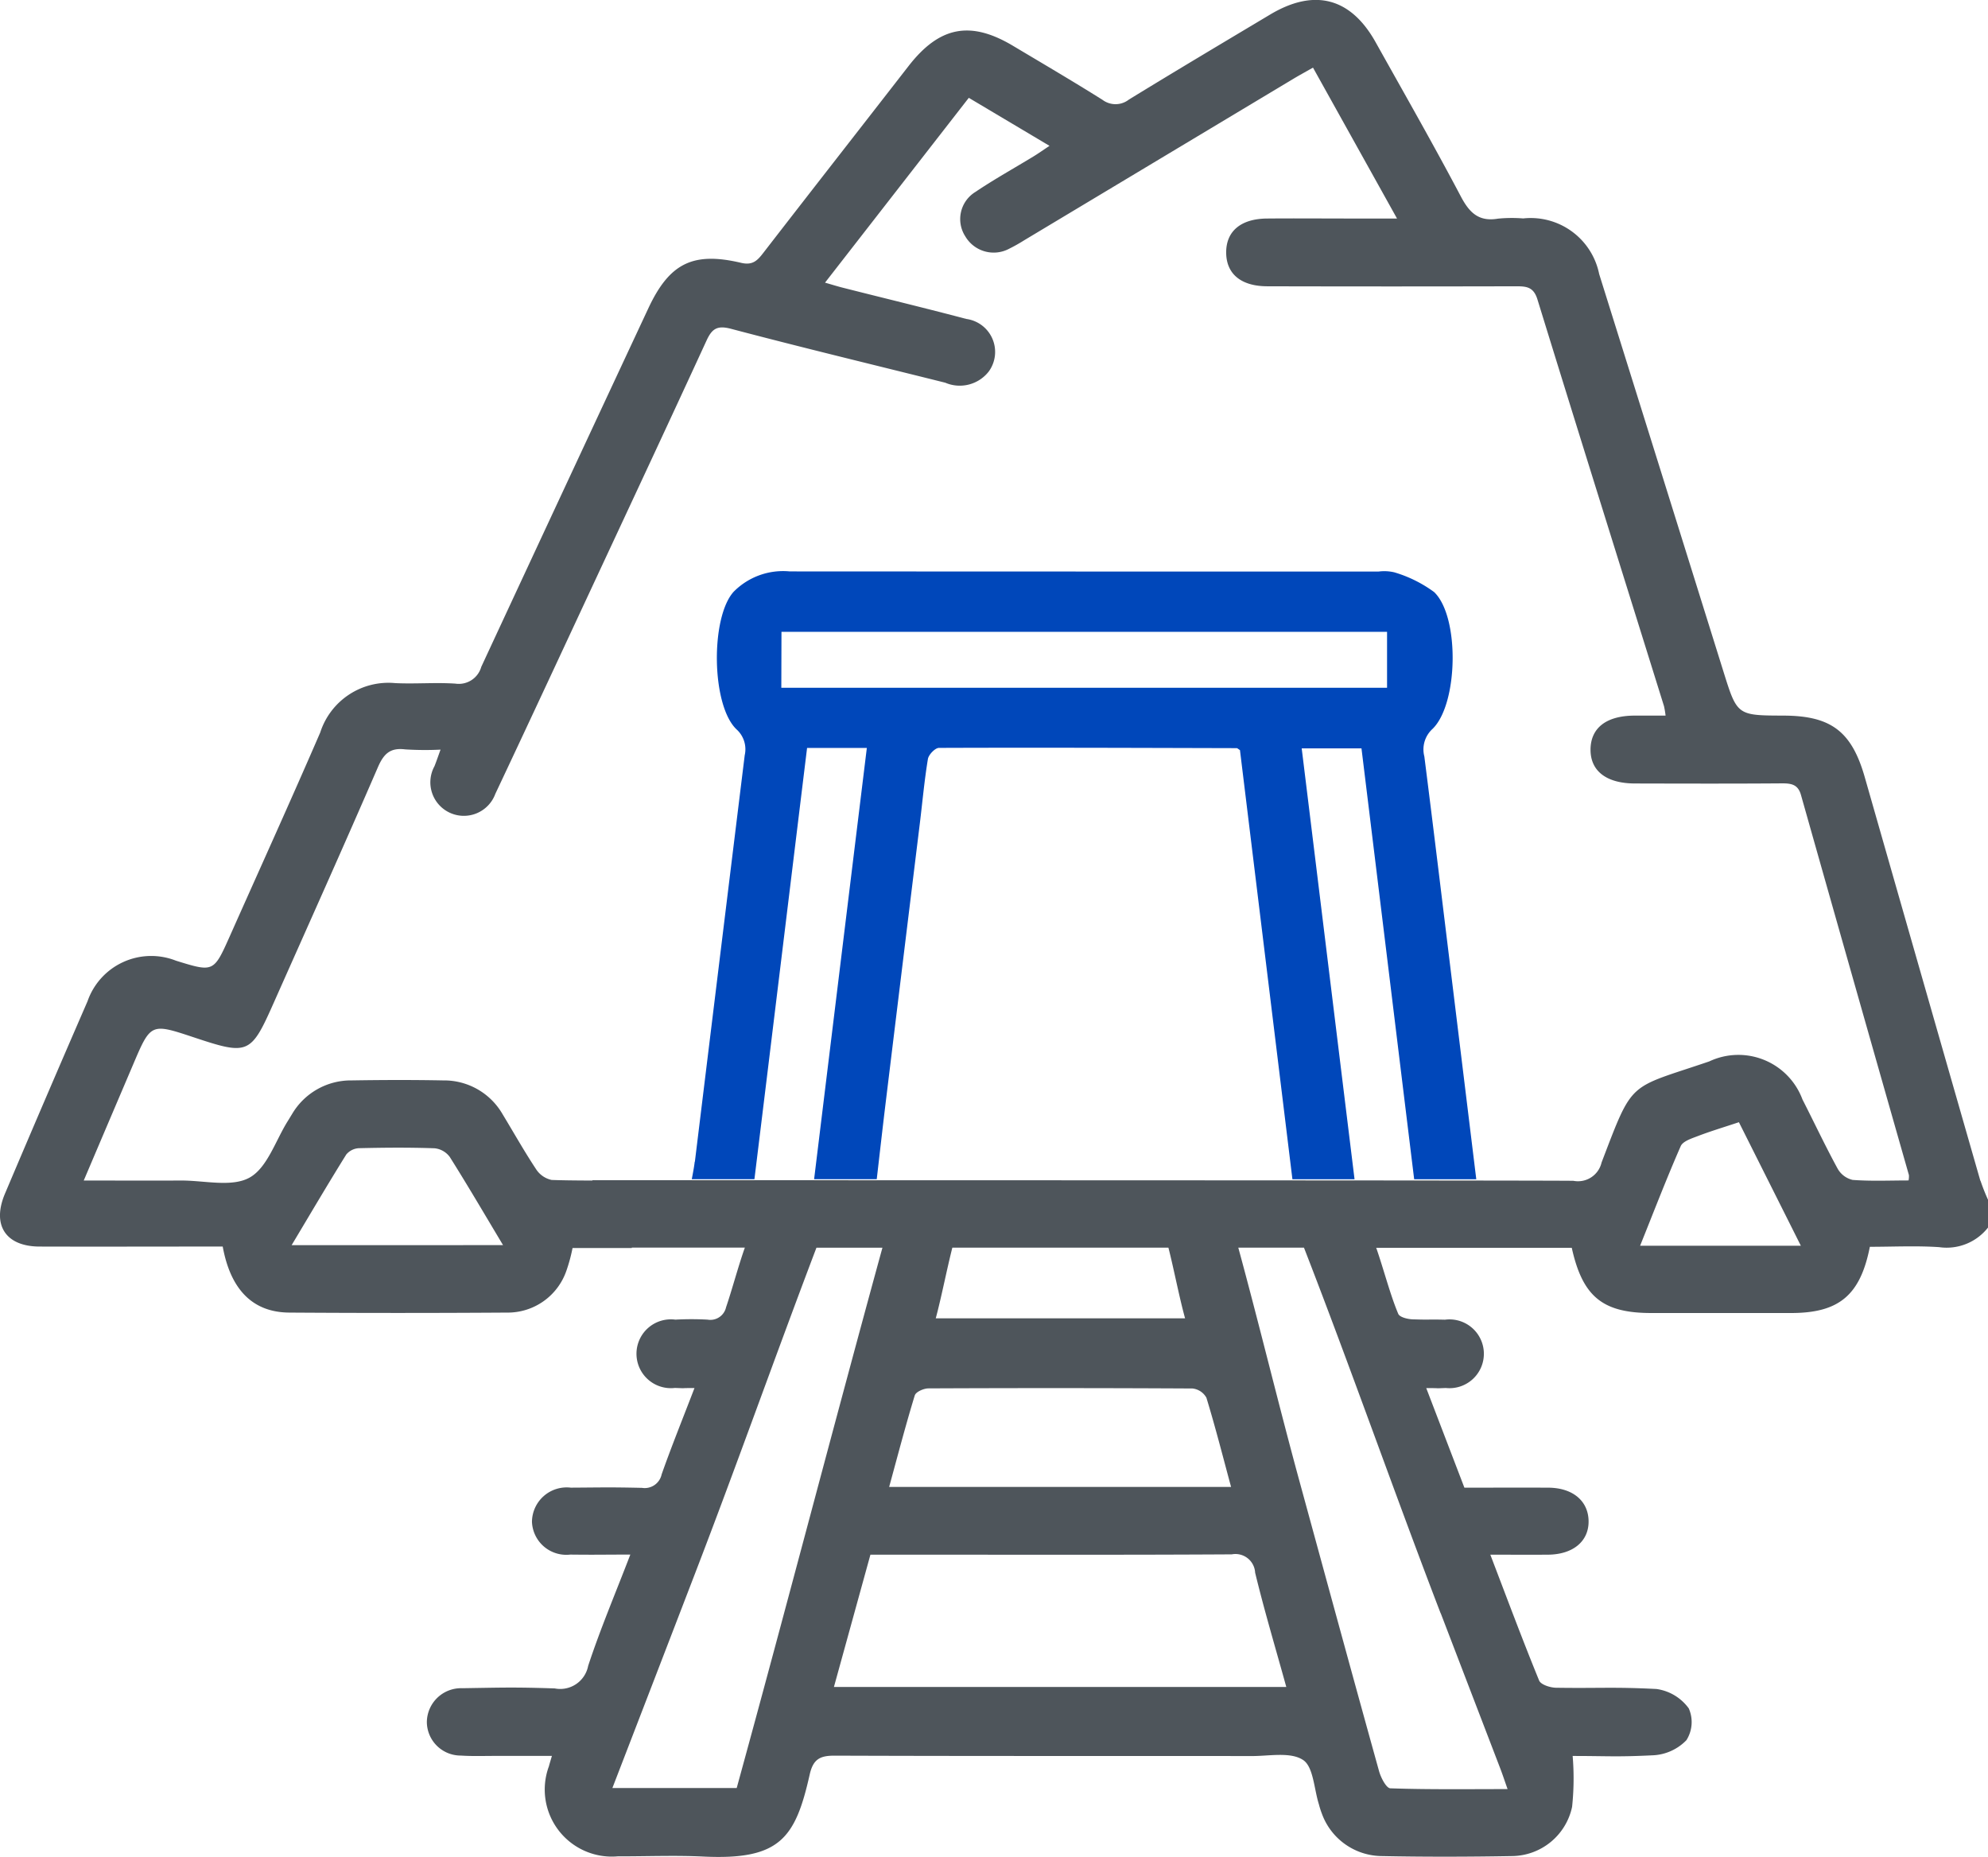 <?xml version="1.0" encoding="UTF-8"?> <svg xmlns="http://www.w3.org/2000/svg" width="101.563" height="94.857" viewBox="0 0 101.563 94.857"><g id="sector4" transform="translate(-1117.751 -2499.81)"><path id="Path_14981" data-name="Path 14981" d="M418.617,66.885c-.034.289-.092.583-.15.893h3.2c.9-7.333,1.788-14.647,2.69-22.03h3.053c-.9,7.355-1.794,14.668-2.694,22.03h3.2c.153-1.326.3-2.624.457-3.918q.868-7.123,1.743-14.247c.135-1.1.233-2.206.414-3.3.037-.221.367-.566.565-.567,5.072-.019,10.144,0,15.215.013.025,0,.05.029.162.1l2.68,21.922h3.174c-.9-7.325-1.795-14.644-2.7-22.011h3.054c.9,7.334,1.789,14.632,2.692,22.011h3.173c-.43-3.514-.851-6.956-1.272-10.394-.458-3.736-.907-7.473-1.382-11.207a1.416,1.416,0,0,1,.415-1.4c1.319-1.268,1.4-5.736.087-6.993a6.572,6.572,0,0,0-2.034-1.009,2.253,2.253,0,0,0-.813-.039q-15.036,0-30.075-.008a3.549,3.549,0,0,0-2.869,1.043c-1.184,1.318-1.138,5.8.15,7.025a1.368,1.368,0,0,1,.419,1.323q-1.277,10.382-2.546,20.764m4.424-27.07h30.938v2.86H423.041Z" transform="translate(734.626 2492.268)" fill="#0047ba"></path><path id="Path_14982" data-name="Path 14982" d="M486.834,69.953q-2.962-10.315-5.91-20.632c-.669-2.332-1.728-3.124-4.144-3.131-2.378-.008-2.371-.009-3.074-2.258q-3.169-10.15-6.347-20.3a3.568,3.568,0,0,0-3.881-2.839,7.331,7.331,0,0,0-1.287.011c-.977.165-1.455-.294-1.895-1.127-1.4-2.654-2.893-5.265-4.358-7.887-1.273-2.277-3.13-2.761-5.39-1.411-2.41,1.44-4.822,2.875-7.215,4.343a1.109,1.109,0,0,1-1.346.014c-1.509-.948-3.048-1.85-4.578-2.763-2.179-1.3-3.761-.987-5.334,1.039-2.472,3.183-4.957,6.359-7.424,9.548-.3.389-.545.64-1.132.5-2.47-.581-3.665.03-4.742,2.337q-4.274,9.145-8.528,18.3a1.192,1.192,0,0,1-1.323.859c-1.021-.068-2.052.024-3.075-.026a3.659,3.659,0,0,0-3.829,2.52c-1.506,3.481-3.075,6.935-4.617,10.4-.828,1.855-.828,1.855-2.754,1.259a3.444,3.444,0,0,0-4.52,2.077q-2.13,4.9-4.215,9.821c-.683,1.609.036,2.7,1.764,2.705,2.777.009,5.555,0,8.332,0h1.027c.406,2.224,1.552,3.36,3.4,3.373q5.554.037,11.109,0a3.169,3.169,0,0,0,3.048-2.135,8.353,8.353,0,0,0,.315-1.162h3.027v-.022h5.776c-.338.953-.671,2.208-.959,3.043a.822.822,0,0,1-.945.636,14.984,14.984,0,0,0-1.646,0,1.758,1.758,0,1,0-.023,3.489c.785.028.046.005,1,.005-.6,1.564-1.171,2.973-1.677,4.406a.885.885,0,0,1-1.009.693c-1.718-.037-1.911-.02-3.63-.01a1.774,1.774,0,0,0-1.987,1.747,1.755,1.755,0,0,0,1.955,1.672c1.48.015,1.435,0,3.07,0-.757,1.969-1.533,3.8-2.154,5.683a1.454,1.454,0,0,1-1.71,1.153c-2.081-.068-2.638-.043-4.722-.01a1.749,1.749,0,0,0-1.809,1.74,1.728,1.728,0,0,0,1.736,1.7c.593.04,1.189.017,1.784.018,1.437,0,1.347,0,2.869,0-.083.287-.122.406-.153.529a3.425,3.425,0,0,0,3.525,4.6c1.454.005,2.912-.057,4.364.012,3.9.186,4.7-.92,5.434-4.191.18-.8.542-.966,1.285-.963,7.109.026,14.217.012,21.326.02.883,0,1.952-.221,2.593.2.532.347.56,1.483.811,2.27a4.46,4.46,0,0,0,.152.476,3.284,3.284,0,0,0,3.063,2.163c2.215.045,4.431.039,6.646,0a3.171,3.171,0,0,0,3.073-2.513,13.779,13.779,0,0,0,.029-2.6c1.832,0,2.221.058,4.129-.036a2.541,2.541,0,0,0,1.683-.771,1.731,1.731,0,0,0,.12-1.623,2.453,2.453,0,0,0-1.648-.991c-2.21-.113-2.9-.031-5.116-.064-.306,0-.8-.157-.883-.374-.854-2.086-1.641-4.2-2.491-6.423,1.578,0,1.5.008,2.941,0,1.3-.009,2.11-.7,2.078-1.751-.031-1.015-.828-1.668-2.065-1.672-1.916-.008-2.305,0-4.279,0l-1.949-5.087c.954,0,.213.025,1-.005a1.757,1.757,0,1,0-.042-3.489c-1.058-.023-.589.013-1.646-.018-.259-.008-.667-.107-.741-.279-.4-.935-.759-2.324-1.127-3.376h9.99c.554,2.5,1.579,3.331,4.06,3.332q3.571,0,7.141,0c2.447,0,3.539-.9,4.028-3.383,1.168,0,2.358-.061,3.538.018a2.685,2.685,0,0,0,2.506-1.01V70.937a10.383,10.383,0,0,1-.39-.985M400.56,73.24c.958-1.6,1.855-3.127,2.791-4.63a.9.9,0,0,1,.654-.323c1.287-.03,2.577-.041,3.862.005a1.1,1.1,0,0,1,.775.447c.911,1.446,1.774,2.923,2.719,4.5ZM423.3,100.97h-6.353c1.432-3.711,2.817-7.3,4.2-10.9,2.077-5.388,4.171-11.3,6.225-16.7h3.371c-2.491,9.078-4.965,18.577-7.445,27.6m9.1-20.059c.055-.179.455-.353.695-.354q6.743-.031,13.487.005a.926.926,0,0,1,.714.472c.455,1.489.839,3,1.26,4.557H431.086c.436-1.592.841-3.146,1.31-4.68m12.957-7.542c.277,1.081.553,2.534.851,3.608H433.467c.28-1.033.562-2.486.847-3.608ZM428.265,95.808c.631-2.287,1.24-4.493,1.864-6.756h2.7c5.253,0,10.507.014,15.761-.017a1.007,1.007,0,0,1,1.193.934c.468,1.934,1.04,3.842,1.592,5.839Zm31-3.764Q460.782,96,462.3,99.955c.116.3.218.612.38,1.071-2.067,0-4.029.028-5.989-.04-.207-.006-.486-.546-.578-.881-1.362-4.9-2.7-9.812-4.041-14.718-1.049-3.83-2.1-8.176-3.149-12.018h3.355c2.35,6.038,4.657,12.627,6.981,18.675m10.191-18.773c.708-1.76,1.353-3.441,2.075-5.088.112-.254.561-.394.881-.517.644-.247,1.308-.445,2.092-.706,1.032,2.058,2.071,4.127,3.165,6.311Zm13.707-3.336c-.947,0-1.9.044-2.847-.027a1.187,1.187,0,0,1-.771-.581c-.632-1.158-1.194-2.355-1.794-3.53a3.492,3.492,0,0,0-4.763-1.942c-4.177,1.424-3.865.892-5.5,5.163a1.236,1.236,0,0,1-1.438.936c-.663-.029-49.448-.032-50.117-.03v.015c-.84,0-1.687-.013-2.088-.03a1.263,1.263,0,0,1-.8-.563c-.6-.907-1.135-1.859-1.7-2.791a3.448,3.448,0,0,0-3.046-1.73c-1.553-.03-3.108-.025-4.661,0a3.486,3.486,0,0,0-3.053,1.724c-.07.112-.137.226-.207.338-.632,1-1.049,2.391-1.957,2.9s-2.315.147-3.5.152c-1.609.008-3.219,0-4.976,0,.876-2.061,1.7-3.995,2.523-5.926.9-2.117.907-2.116,3.089-1.392,2.8.932,2.923.881,4.1-1.774,1.783-4.01,3.581-8.013,5.324-12.039.3-.683.633-.985,1.381-.893a16.083,16.083,0,0,0,1.811.013c-.121.333-.208.591-.308.844a1.712,1.712,0,1,0,3.106,1.418c1.816-3.849,3.608-7.71,5.407-11.568s3.6-7.712,5.38-11.581c.281-.614.546-.8,1.266-.607,3.634.96,7.289,1.839,10.936,2.751a1.877,1.877,0,0,0,2.229-.584,1.7,1.7,0,0,0-1.153-2.673c-2.1-.555-4.218-1.065-6.326-1.6-.253-.064-.5-.142-.894-.255l7.345-9.441,4.123,2.453c-.33.219-.575.393-.831.549-.987.6-2,1.163-2.958,1.808a1.626,1.626,0,0,0-.513,2.267,1.682,1.682,0,0,0,2.245.63A8.731,8.731,0,0,0,438,21.9l13.76-8.253c.281-.168.569-.324.979-.558l4.293,7.709h-2.29c-1.454,0-2.91-.013-4.364,0-1.334.015-2.08.656-2.074,1.741s.753,1.717,2.1,1.72q6.347.016,12.7,0c.527,0,.9.022,1.1.666,2.136,6.931,4.307,13.853,6.466,20.777a4.4,4.4,0,0,1,.082.488c-.571,0-1.092,0-1.614,0-1.413.014-2.2.625-2.22,1.709-.017,1.113.8,1.755,2.269,1.758,2.512.006,5.026.013,7.538-.006.484,0,.8.076.946.6q2.744,9.709,5.513,19.41a1.117,1.117,0,0,1-.017.269" transform="translate(732.09 2490.175)" fill="#4e555b"></path></g></svg> 